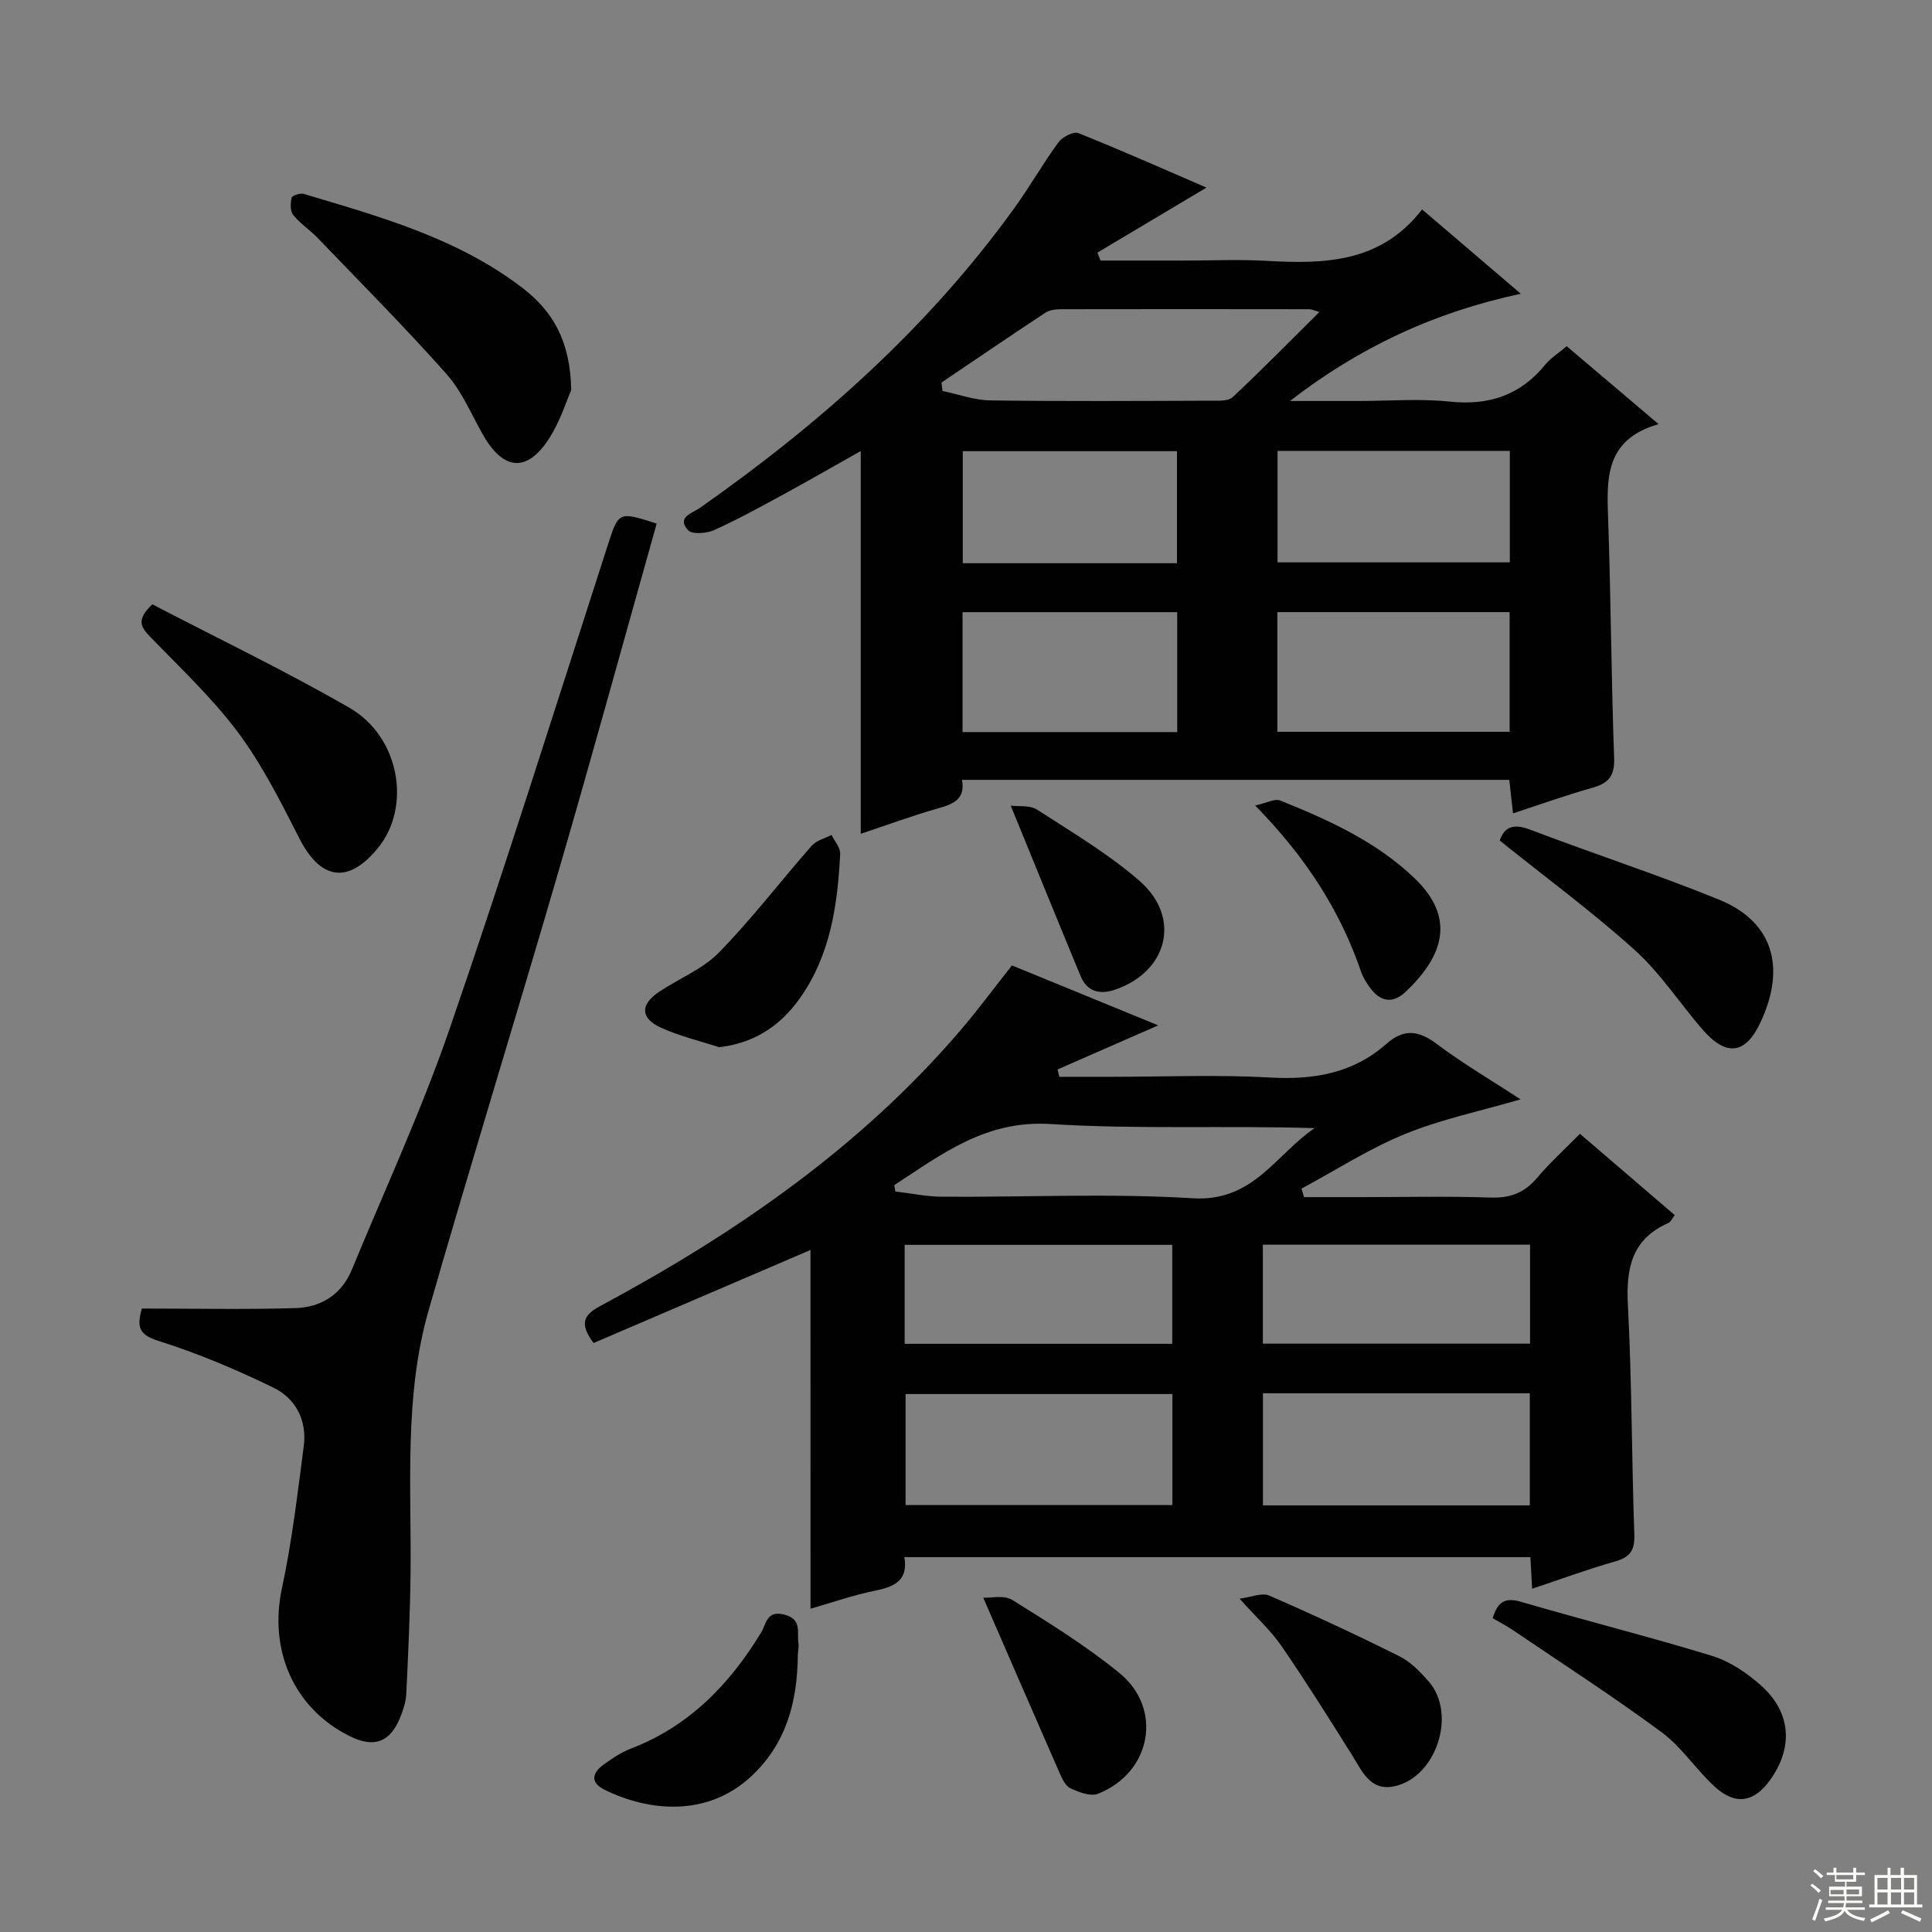 <svg enable-background="new 0 0 400 400" viewBox="0 0 400 400" xmlns="http://www.w3.org/2000/svg"><rect x="0" y="0" width="400" height="400" fill="#808080" stroke="none"/><g fill="#010102"><path d="m167.8 258.8c-14.94 6.41-29.99 12.86-44.91 19.26-2.93-3.96-2.15-5.76 1.36-7.65 27.9-14.98 53.73-32.73 74.53-57.01 3.67-4.28 7.02-8.83 10.73-13.52 10.09 4.13 20.18 8.27 30.29 12.41-7.07 3.1-13.96 6.11-20.85 9.13.13.51.25 1.01.38 1.52h10.69c11 0 22.03-.47 32.99.15 9.04.51 17.15-.89 24.03-6.97 3.57-3.15 6.6-2.84 10.37-.02 5.52 4.14 11.51 7.65 17.41 11.51-8.37 2.44-16.46 4.12-23.98 7.2-7.42 3.03-14.27 7.46-21.37 11.28.17.59.34 1.17.51 1.76h11.66c9 0 18.01-.21 27 .09 4.03.13 6.96-.98 9.56-4.04 2.68-3.16 5.77-5.97 8.91-9.16 6.67 5.72 13.06 11.21 19.63 16.84-.53.68-.82 1.4-1.32 1.63-7.6 3.33-8.78 9.39-8.38 17.01.83 15.79.77 31.62 1.33 47.42.12 3.27-.81 4.74-3.94 5.63-5.72 1.62-11.3 3.69-17.22 5.67-.13-2.29-.23-4.24-.36-6.55-43.07 0-86.12 0-129.62 0 .85 4.66-1.88 6.1-5.91 6.91-4.67.94-9.21 2.54-13.51 3.77-.01-25.03-.01-49.74-.01-74.27zm74.93 29.82c-18.8 0-37.11 0-55.24 0v22.98h55.24c0-7.77 0-15.2 0-22.98zm18.75-.16v23.21h55.25c0-7.83 0-15.39 0-23.21-18.49 0-36.73 0-55.25 0zm-.02-30.76v20.49h55.32c0-7 0-13.6 0-20.49-18.45 0-36.66 0-55.32 0zm-74.16.03v20.49h55.4c0-6.97 0-13.58 0-20.49-18.45 0-36.68 0-55.4 0zm-2.15-12.36c.07.44.15.87.22 1.31 3.23.38 6.46 1.07 9.7 1.09 17.31.11 34.67-.74 51.91.32 12.5.77 17.17-9.08 25.19-14.52-18.41-.57-36.59.28-54.65-.85-13.41-.85-22.5 6.22-32.37 12.65z"/><path d="m312.48 161.46c-37.81 0-75.39 0-113.31 0 .72 4-1.75 4.99-4.88 5.88-5.39 1.53-10.66 3.48-16.08 5.29 0-26.53 0-52.59 0-79.25-5.23 2.94-10.46 5.96-15.76 8.85-4.82 2.62-9.63 5.28-14.62 7.53-1.56.7-4.58.92-5.4-.01-2.4-2.69.9-3.49 2.45-4.58 24.83-17.42 47.27-37.33 65.11-62.06 3.21-4.45 5.93-9.25 9.17-13.67.81-1.1 3.11-2.28 4.11-1.88 8.93 3.57 17.72 7.48 26.52 11.28-7.67 4.57-15.12 9.01-22.58 13.46.22.55.43 1.1.65 1.65h17.26c5.66 0 11.34-.27 16.99.05 12.05.69 23.73.47 32.32-10.64 6.99 5.97 13.37 11.42 20.44 17.46-17.99 3.83-33.57 11.18-47.79 22.2h14.12c6.33 0 12.72-.53 18.98.13 8.13.85 14.59-1.34 19.76-7.66 1.13-1.38 2.74-2.37 4.43-3.81 6.13 5.2 12.15 10.3 19.02 16.13-11.16 3.2-10.74 11.32-10.44 19.73.58 16.46.64 32.94 1.24 49.4.14 3.79-1.21 5.24-4.57 6.18-5.41 1.52-10.71 3.43-16.37 5.28-.29-2.54-.52-4.62-.77-6.94zm-48.02-9.95h48.09c0-8.36 0-16.41 0-24.78-16.12 0-31.98 0-48.09 0zm48.13-58.16c-16.34 0-32.1 0-48.09 0v23.08h48.09c0-7.83 0-15.26 0-23.08zm-68.86 58.22c0-8.5 0-16.57 0-24.83-14.99 0-29.7 0-44.45 0v24.83zm-48.8-72.37c.07.58.13 1.17.2 1.75 3.3.68 6.6 1.9 9.91 1.95 15.3.21 30.61.11 45.92.06 1.44 0 3.37.1 4.25-.73 5.99-5.62 11.75-11.48 17.95-17.63-1.19-.35-1.62-.58-2.05-.58-17.14-.02-34.27-.04-51.41 0-1.11 0-2.42.16-3.31.75-7.2 4.75-14.32 9.61-21.46 14.43zm48.75 37.41c0-8.06 0-15.62 0-23.2-15 0-29.68 0-44.35 0v23.2z"/><path d="m29.37 270.92c10.62 0 21.21.22 31.79-.09 5.29-.16 9.56-2.79 11.69-7.97 6.82-16.56 14.38-32.86 20.21-49.77 11.41-33.11 21.88-66.54 32.66-99.87 2.37-7.34 2.21-7.39 10.24-4.82-6.77 24.05-13.38 48.16-20.37 72.16-8.81 30.26-18.13 60.37-26.83 90.66-5.12 17.84-3.57 36.29-3.76 54.56-.09 8.3-.49 16.6-.88 24.89-.08 1.62-.61 3.27-1.22 4.8-2.09 5.29-5.49 6.51-10.59 3.94-11.56-5.81-16.67-17.82-13.94-30.57 2.08-9.69 3.23-19.59 4.52-29.43.7-5.31-1.66-9.87-6.27-12.11-7.71-3.75-15.68-7.12-23.84-9.69-4.11-1.28-4.46-2.97-3.41-6.69z"/><path d="m118.26 80.79c-.94 2.1-2.26 6.43-4.63 10.08-4.51 6.95-9.36 6.54-13.51-.64-2.49-4.31-4.42-9.12-7.66-12.77-8.59-9.68-17.73-18.86-26.69-28.19-1.61-1.67-3.63-2.98-5.07-4.77-.64-.8-.58-2.44-.31-3.58.1-.45 1.75-.99 2.48-.78 15.91 4.75 32 9.21 45.43 19.57 5.98 4.62 9.83 10.78 9.96 21.08z"/><path d="m31.54 125.12c13.35 6.95 27.37 13.68 40.81 21.42 10.42 6 12.88 20.48 5.91 29.02-6.15 7.54-11.88 6.67-16.28-1.98-3.83-7.51-7.66-15.17-12.66-21.89-5.34-7.16-11.97-13.38-18.22-19.84-1.92-1.98-2.97-3.53.44-6.73z"/><path d="m310.5 174.02c.97-2.83 2.83-3.57 6.27-2.26 13.01 4.95 26.26 9.27 39.15 14.5 7.21 2.93 12.06 8.47 11.08 17.07-.31 2.75-1.22 5.53-2.38 8.06-3.2 7.03-7.23 7.5-12.32 1.55-4.64-5.43-8.63-11.54-13.88-16.28-8.75-7.88-18.28-14.89-27.92-22.64z"/><path d="m309.04 335.03c.99-3.23 2.42-4.41 5.84-3.4 13.16 3.86 26.49 7.19 39.6 11.21 3.66 1.12 7.19 3.52 10.1 6.1 6.27 5.58 6.74 12.84 1.9 19.6-3.28 4.58-7.14 5.29-11.36 1.47-3.92-3.55-6.9-8.26-11.1-11.37-9.99-7.38-20.45-14.13-30.74-21.11-1.36-.92-2.81-1.67-4.24-2.5z"/><path d="m148.87 216.81c-4.05-1.32-8.25-2.3-12.09-4.07-4.23-1.95-4.24-4.77-.33-7.39 4.12-2.76 9.02-4.69 12.4-8.14 6.81-6.97 12.76-14.78 19.21-22.12.97-1.1 2.72-1.5 4.1-2.23.63 1.31 1.86 2.66 1.79 3.93-.54 10.51-1.98 20.83-8.26 29.77-4.38 6.24-10.01 9.48-16.82 10.25z"/><path d="m165.18 342.63c-.07 9.63-2.36 18.41-9.73 25.22-9.07 8.37-21.08 7.22-30.24 2.72-3.1-1.52-2.62-3.52-.19-5.27 1.74-1.25 3.58-2.49 5.57-3.26 12.06-4.63 20.45-13.28 27.01-24.07 1.05-1.72 1.08-4.64 4.79-3.68 3.7.96 2.59 3.62 2.91 5.85.11.81-.07 1.66-.12 2.49z"/><path d="m256.64 330.99c2.33-.29 4.61-1.31 6.15-.64 9.1 3.95 18.1 8.15 26.98 12.58 2.3 1.15 4.26 3.2 6 5.17 5.89 6.67 1.66 19.86-7.08 21.73-5.01 1.08-6.68-3.14-8.81-6.53-4.74-7.55-9.48-15.12-14.53-22.46-2.23-3.25-5.23-5.97-8.71-9.85z"/><path d="m203.57 330.79c1.59.08 4.32-.6 5.98.44 7.59 4.73 15.25 9.48 22.17 15.11 9.14 7.43 6.67 20.67-4.39 25.04-1.55.61-3.96-.33-5.71-1.13-1.02-.47-1.72-1.98-2.24-3.17-5.16-11.76-10.27-23.55-15.81-36.29z"/><path d="m259.87 166.77c2.37-.51 4.07-1.49 5.2-1.03 10.03 4.05 19.86 8.47 27.83 16.12 8.57 8.23 5.92 16.12-1.89 23.49-2.8 2.65-5.4 1.95-7.51-1.05-.66-.94-1.31-1.96-1.68-3.04-4.36-12.79-11.53-23.85-21.95-34.49z"/><path d="m209.26 166.8c1.61.21 3.96-.14 5.46.83 7.23 4.67 14.72 9.12 21.18 14.72 8.76 7.59 5.89 18.89-5.13 22.58-3.09 1.03-5.71.38-7.03-2.81-4.8-11.58-9.52-23.19-14.48-35.32z"/></g><path d="m374.8 390.4.4-.4c.7.5 1.3 1 1.8 1.4l-.5.5c-.5-.6-1.1-1.1-1.7-1.5zm1 7.3-.6-.3c.5-1.4 1.1-2.8 1.5-4.3.2.1.4.2.6.3-.5 1.3-1 2.8-1.5 4.3zm-.4-10.3.4-.4c.4.3 1 .8 1.7 1.4l-.5.5c-.4-.5-1-1-1.6-1.5zm2.5.3h1.7v-1h.6v1h3.5v-1h.6v1h1.8v.5h-1.8v1.4h-2v1h3.2v2h-3.2v.9h3.3v.5h-3.4c0 .3-.1.6-.1.9h4v.5h-3.7c.7.9 1.9 1.5 3.8 1.7-.1.2-.2.4-.3.6-2.1-.4-3.5-1.1-4-2.1-.4 1-1.8 1.7-4 2.2-.1-.2-.2-.4-.3-.6 2.1-.4 3.4-1 3.8-1.8h-3.4v-.5h3.6c.1-.3.1-.6.2-.9h-3.3v-.5h3.4c0-.3 0-.6 0-.9h-3.2v-2h3.3v-1h-2.1v-1.4h-1.7v-.5zm1.1 3.5v1h2.7c0-.3 0-.4 0-.4 0-.1 0-.2 0-.2 0-.1 0-.2 0-.3h-2.7zm1.2-3v.9h3.5v-.9zm4.7 3h-2.6v.6.4h2.6z" fill="#fbfcfa"/><path d="m393.6 386.7h.6v1.5h2.7v6.1h1.1v.6h-11v-.6h1.1v-6.1h2.7v-1.5h.6v1.5h2.1v-1.5zm-2.7 8.8.4.6c-1.2.6-2.5 1.3-3.8 1.9-.1-.2-.2-.4-.3-.6 1.2-.6 2.5-1.2 3.7-1.9zm-2.2-6.7v2.4h2.1v-2.4zm0 3v2.5h2.1v-2.5zm2.8-3v2.4h2.1v-2.4zm0 3v2.5h2.1v-2.5zm6 6.1c-1.4-.7-2.7-1.3-3.9-1.8l.3-.6c1.5.6 2.7 1.2 3.9 1.7zm-1.2-9.1h-2.1v2.4h2.1zm-2.1 3v2.5h2.1v-2.5z" fill="#fbfcfa"/></svg>